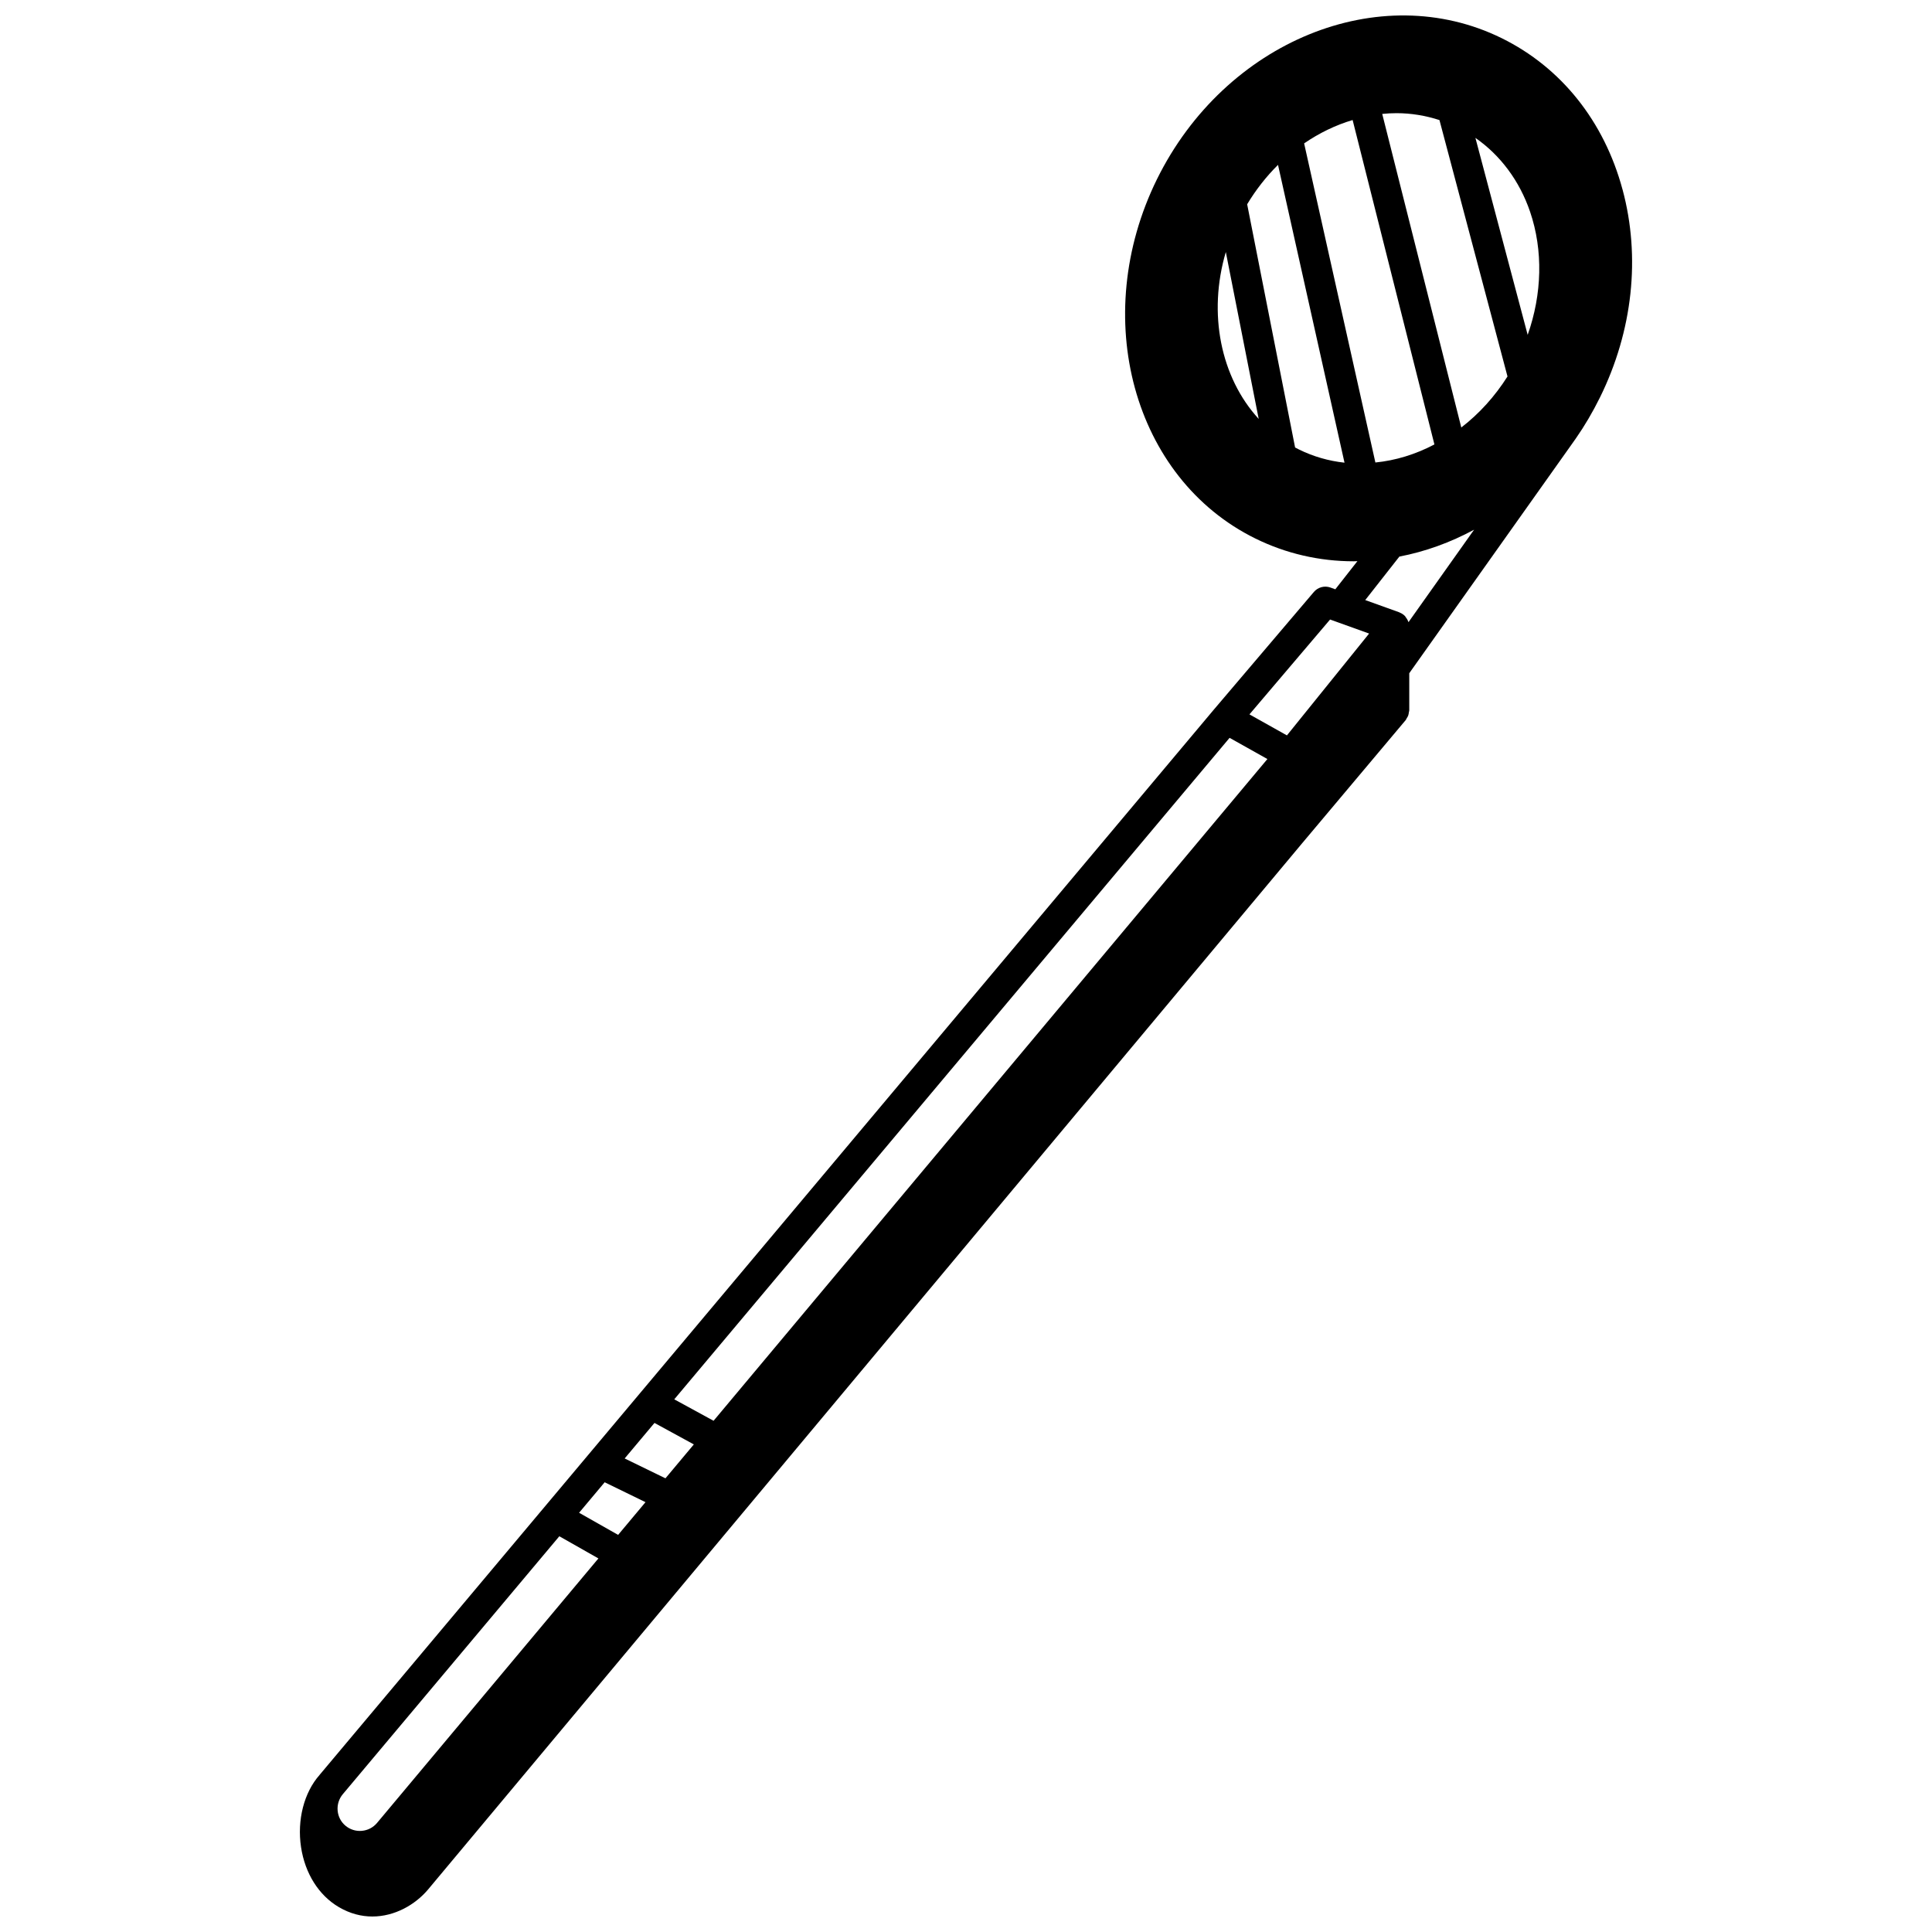 <?xml version="1.0" encoding="UTF-8"?>
<!-- Uploaded to: SVG Repo, www.svgrepo.com, Generator: SVG Repo Mixer Tools -->
<svg width="800px" height="800px" version="1.1" viewBox="144 144 512 512" xmlns="http://www.w3.org/2000/svg">
 <defs>
  <clipPath id="a">
   <path d="m223 148.09h354v503.81h-354z"/>
  </clipPath>
 </defs>
 <g clip-path="url(#a)">
  <path d="m573.99 194.24c-4.875-18.098-16.242-32.344-32.004-40.113-32.367-15.949-73.352 0.82-91.379 37.367-17.984 36.559-6.289 79.266 26.059 95.207 8.129 4.008 17.008 6.047 26.098 6.047 0.32 0 0.645-0.035 0.965-0.039l-5.856 7.461-1.285-0.465c-1.562-0.566-3.324-0.098-4.402 1.172l-26.312 30.949c-0.004 0.004-0.004 0.004-0.004 0.008-0.004 0.004-0.008 0.004-0.012 0.008l-237.13 282.48c-0.016 0.02-0.027 0.043-0.043 0.062-4.109 4.633-6 11.934-4.906 19.133 1.055 6.981 4.711 12.773 10.02 15.887 2.965 1.742 5.977 2.488 8.879 2.488 5.922 0 11.344-3.113 14.738-7.129l231.68-277.31 27.434-32.629c0.125-0.148 0.168-0.328 0.266-0.484 0.148-0.234 0.301-0.461 0.395-0.727 0.102-0.273 0.129-0.543 0.168-0.828 0.023-0.18 0.109-0.344 0.109-0.531v-9.844l43.137-60.789 1.043-1.48c0.004-0.004 0-0.008 0.004-0.008l0.004-0.004c2.273-3.254 4.414-6.891 6.348-10.801 8.688-17.613 10.816-37.18 5.992-55.09zm-86.777 68.348-12.703-64.457c2.309-3.836 5.066-7.359 8.176-10.438l17.621 78.922c-4.184-0.457-8.23-1.605-12.066-3.496-0.344-0.168-0.684-0.348-1.027-0.531zm-9.645-7.57c-10.09-10.992-13.516-27.957-8.715-44.227zm47.902-79.199 18.031 67.949c-3.344 5.273-7.484 9.863-12.246 13.52l-20.953-83.098c1.262-0.129 2.527-0.199 3.785-0.199 3.863 0 7.691 0.637 11.383 1.828zm9.527 4.719c6.617 4.606 11.691 11.375 14.492 19.586 3.484 10.234 3.18 21.824-0.641 32.617zm-26.508 86.027-18.883-84.566c4-2.742 8.336-4.848 12.852-6.191l21.676 85.973c-4.996 2.633-10.293 4.258-15.645 4.785zm6.359 24.934c6.852-1.312 13.516-3.731 19.797-7.121l-17.375 24.492c-0.012-0.043-0.047-0.07-0.062-0.113-0.152-0.445-0.379-0.832-0.668-1.191-0.074-0.098-0.117-0.207-0.199-0.297-0.402-0.418-0.891-0.738-1.445-0.953-0.031-0.012-0.047-0.039-0.078-0.051l-9.016-3.242zm-44.996 48.035 10.02 5.617-146.77 175.37-10.418-5.684zm-141.98 187.25-7.523 8.984-10.809-5.262 7.902-9.414zm-12.809 15.305-7.258 8.672-10.344-5.863 6.781-8.082zm-12.48 14.91-58.664 70.094c-1.016 1.215-2.449 1.961-4.031 2.098-1.562 0.145-3.117-0.34-4.332-1.355-1.207-1.012-1.945-2.438-2.082-4.019-0.133-1.582 0.355-3.129 1.375-4.344l57.375-68.348zm193.9-248.82 1.453 0.52c0.008 0.004 0.012 0.004 0.02 0.008l8.871 3.191-21.781 26.988-9.93-5.57z"/>
 </g>
</svg>